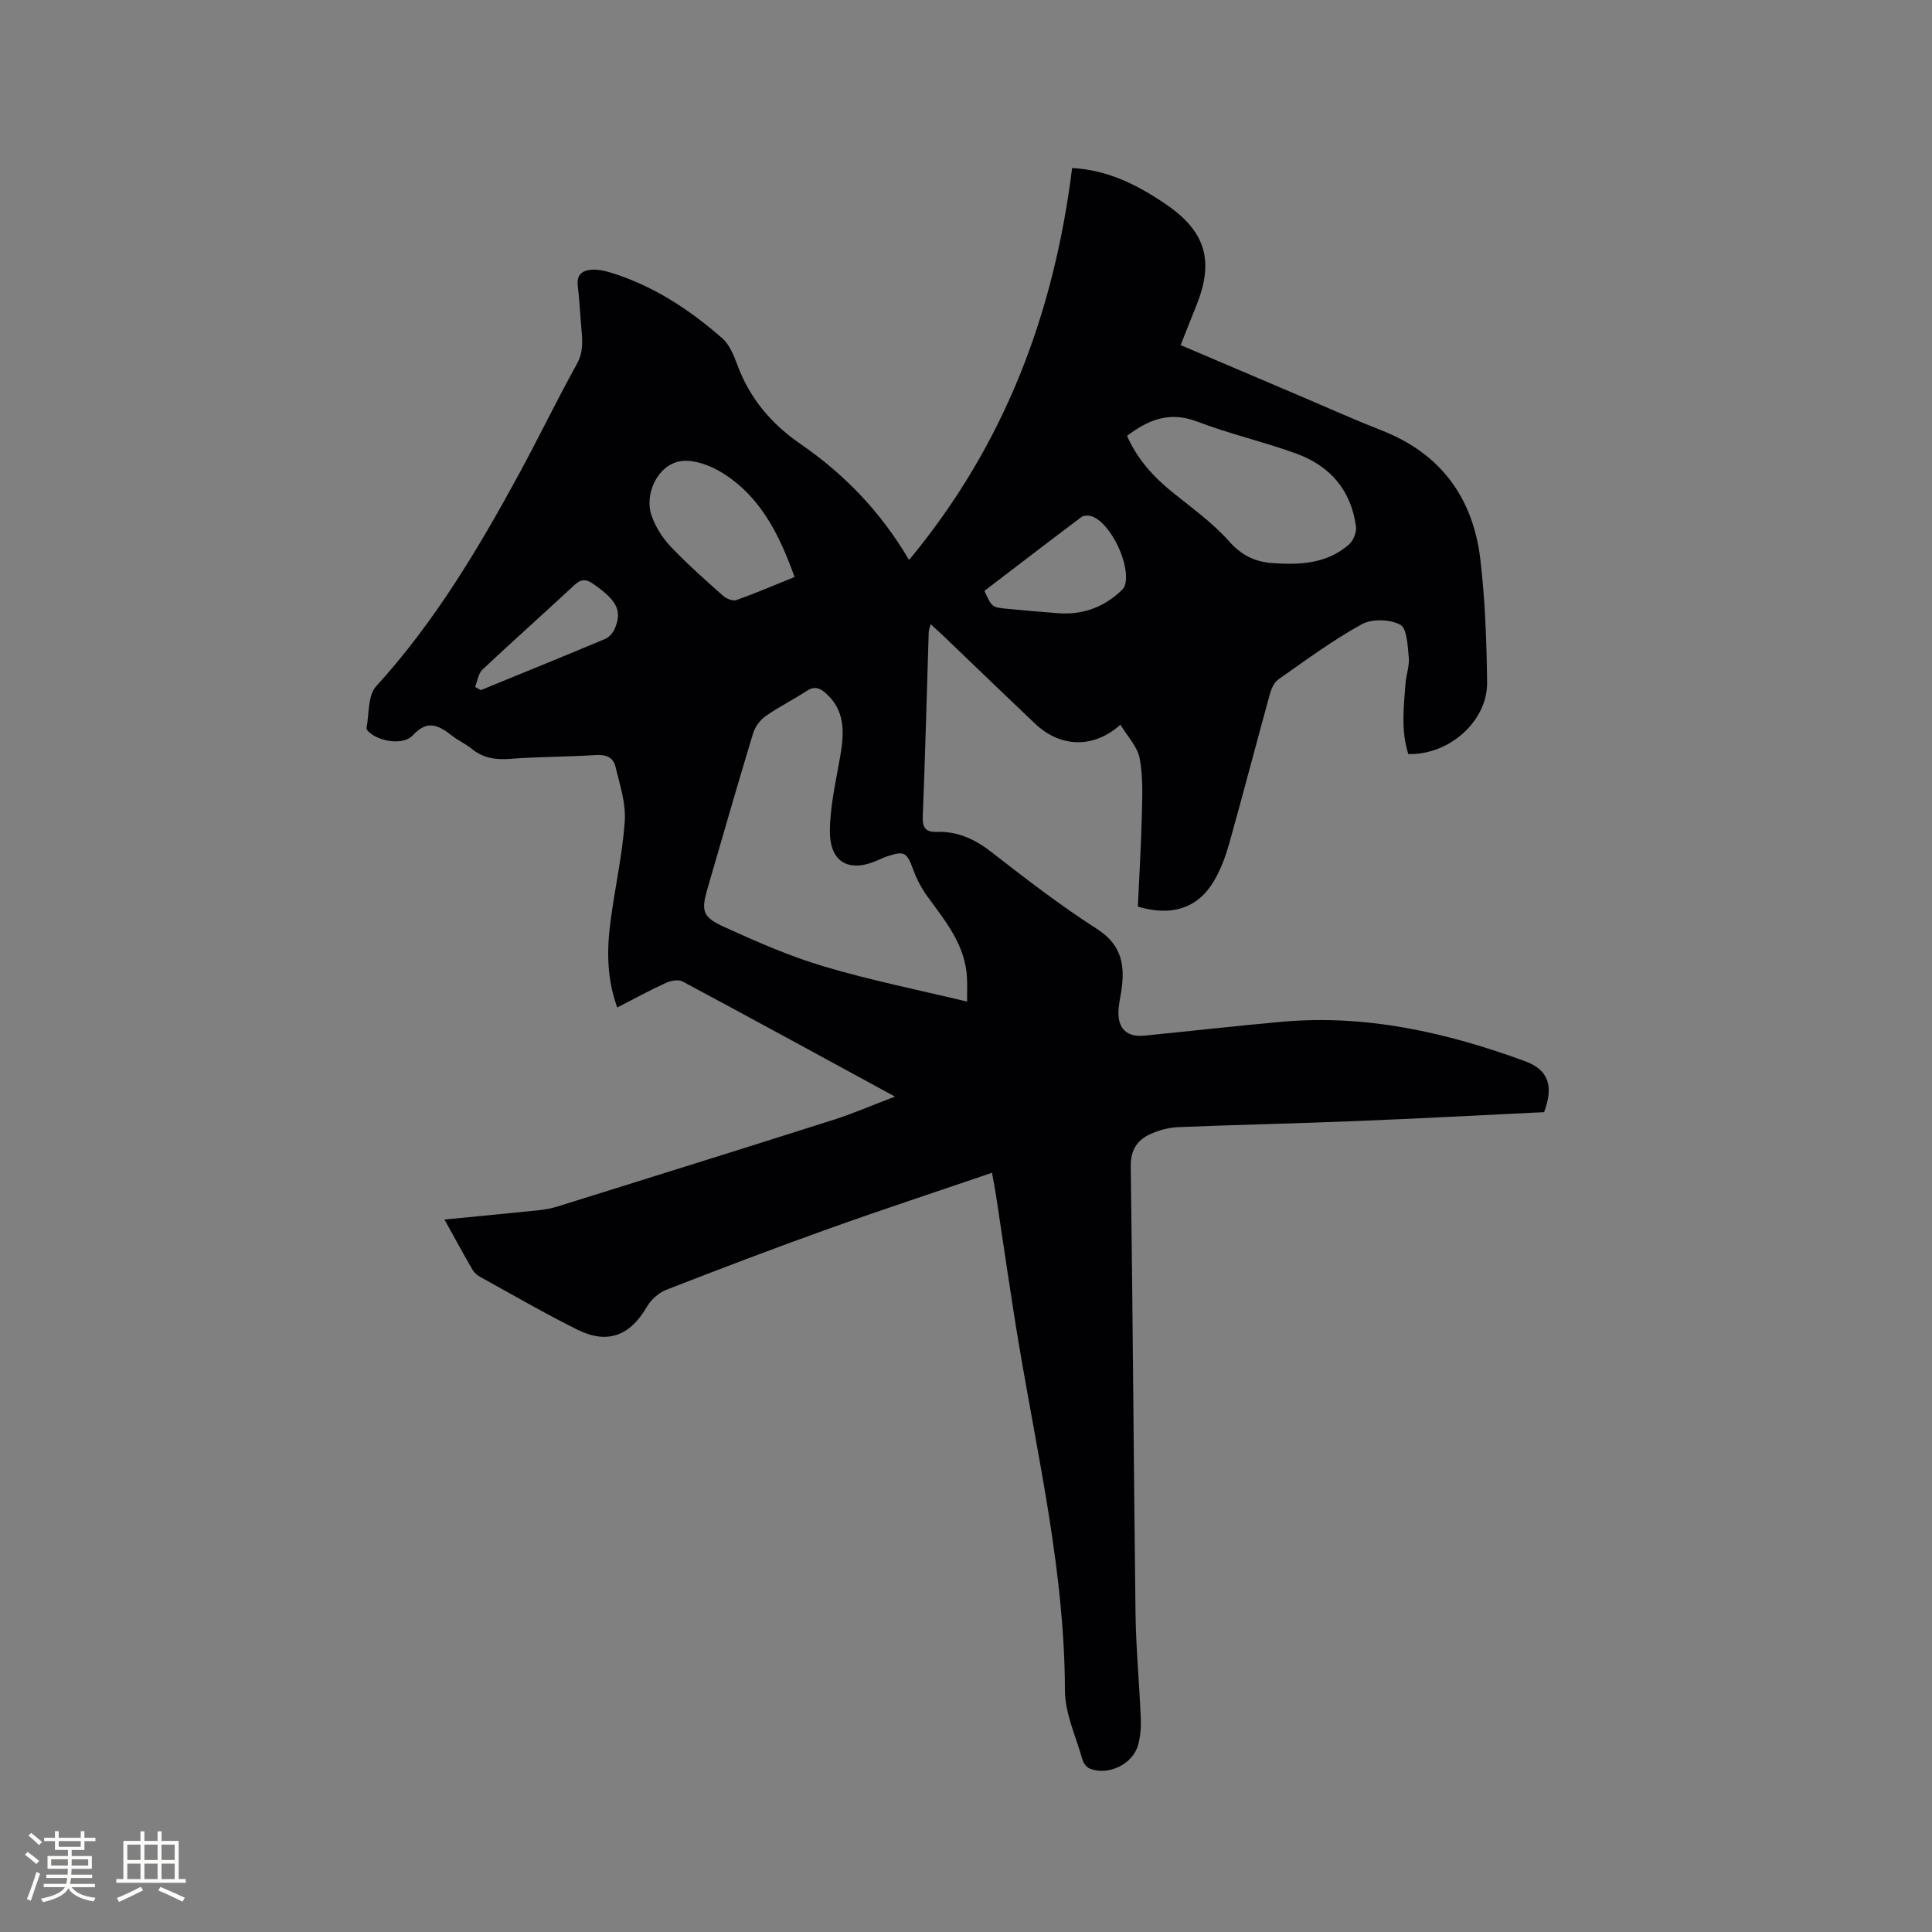 <svg enable-background="new 0 0 400 400" viewBox="0 0 400 400" xmlns="http://www.w3.org/2000/svg"><rect x="0" y="0" width="400" height="400" fill="#808080" stroke="none"/><path d="m185.3 227.04c-15.31-8.33-29.62-16.15-43.99-23.84-.87-.47-2.46-.15-3.47.31-3.34 1.53-6.56 3.29-10.05 5.08-2.15-5.95-2.17-11.74-1.43-17.52.9-7.03 2.5-14 2.99-21.06.26-3.74-1.05-7.63-1.95-11.38-.43-1.76-1.89-2.44-3.94-2.31-5.92.39-11.87.33-17.78.79-3.02.24-5.62-.12-8-2.07-1.22-1-2.72-1.66-3.97-2.63-2.73-2.12-5.11-3.6-8.24-.17-1.88 2.06-6.64 1.36-8.9-.52-.3-.25-.74-.68-.69-.95.56-2.95.25-6.76 1.99-8.67 12.04-13.22 21.11-28.37 29.57-43.94 4.09-7.53 7.82-15.27 11.98-22.77 1.43-2.58 1.16-5.04.93-7.66-.26-2.85-.38-5.71-.73-8.55-.3-2.48 1.12-3.28 3.13-3.35 1.24-.04 2.53.25 3.73.62 8.76 2.7 16.26 7.63 23.07 13.6 1.49 1.3 2.36 3.5 3.09 5.45 2.59 6.95 6.92 12.17 13.14 16.45 8.94 6.16 16.52 13.92 22.43 23.99 19.78-23.82 30.01-51.02 33.76-81.15 7.37.38 13.54 3.5 19.36 7.46 8.31 5.65 10.1 11.76 6.35 21.04-1.07 2.64-2.1 5.29-3.24 8.16 8.69 3.7 17.24 7.35 25.8 10.99 5.26 2.24 10.48 4.59 15.8 6.67 12.28 4.79 18.96 13.99 20.46 26.78.98 8.4 1.29 16.91 1.39 25.37.1 8.04-7.83 15.08-16.31 14.86-1.56-4.8-.95-9.74-.58-14.66.14-1.79.84-3.6.67-5.34-.23-2.39-.35-6.01-1.77-6.78-2.12-1.15-5.88-1.25-7.99-.08-6.01 3.31-11.58 7.44-17.22 11.39-.85.6-1.44 1.86-1.74 2.92-2.84 10.3-5.53 20.63-8.41 30.92-.73 2.62-1.69 5.27-3.03 7.62-3.3 5.8-8.66 7.74-15.93 5.6.28-6.22.68-12.64.83-19.06.09-3.89.27-7.88-.46-11.66-.47-2.43-2.54-4.55-3.98-6.95-5.59 5.01-12.46 4.72-17.64-.19-6.39-6.05-12.72-12.17-19.07-18.25-.76-.72-1.54-1.42-2.58-2.38-.19.74-.38 1.19-.4 1.64-.4 12.72-.72 25.44-1.23 38.15-.1 2.39.59 3.29 2.94 3.22 4.3-.13 7.86 1.52 11.28 4.18 7.11 5.53 14.26 11.06 21.84 15.91 5.3 3.4 5.86 7.79 5 13.13-.22 1.36-.52 2.72-.55 4.09-.07 3.52 1.85 5.23 5.38 4.88 9.49-.95 18.96-2.02 28.46-2.87 17.47-1.57 34.12 2.21 50.37 8.17 4.81 1.77 5.95 5.11 3.92 10.54-12.87.62-25.87 1.32-38.88 1.84-12.28.5-24.57.76-36.84 1.26-1.95.08-4 .62-5.78 1.43-2.77 1.25-4.13 3.29-4.08 6.73.43 30.85.6 61.71.99 92.56.09 7.2.79 14.39 1.08 21.59.08 1.88-.05 3.85-.56 5.65-1.13 3.99-6.21 6.39-10.02 4.84-.65-.27-1.29-1.13-1.49-1.84-1.34-4.77-3.62-9.57-3.63-14.36-.05-24.15-5.46-47.51-9.44-71.1-1.76-10.44-3.23-20.94-4.83-31.41-.19-1.24-.44-2.47-.83-4.64-11.52 3.94-22.74 7.62-33.85 11.6-11.26 4.03-22.44 8.28-33.58 12.63-1.57.61-3.16 2.03-4.01 3.5-3.47 6-8.16 7.86-14.42 4.74-6.82-3.39-13.42-7.23-20.1-10.91-.62-.34-1.24-.88-1.59-1.48-1.9-3.29-3.71-6.62-5.81-10.4 6.75-.66 13.12-1.26 19.47-1.92 1.36-.14 2.72-.39 4.02-.8 19.18-5.99 38.37-11.98 57.52-18.07 3.83-1.26 7.59-2.89 12.27-4.66zm14.92-19.67c0-1.82.05-3.29-.01-4.75-.26-6.8-4.35-11.74-8.1-16.88-1.22-1.67-2.25-3.57-2.97-5.51-1.4-3.81-1.83-4.15-5.61-2.88-.6.2-1.18.48-1.75.74-5.99 2.67-10.03.49-9.96-6.14.05-5.21 1.3-10.43 2.18-15.61.81-4.78.99-9.3-3.1-12.88-1.25-1.09-2.37-1.42-3.92-.39-2.73 1.81-5.71 3.26-8.39 5.14-1.17.82-2.25 2.23-2.66 3.58-3.23 10.63-6.28 21.3-9.39 31.97-1.41 4.84-1.21 6.07 3.51 8.21 6.71 3.05 13.52 6.04 20.57 8.13 9.59 2.85 19.45 4.83 29.6 7.27zm33.12-117.13c2.16 4.86 5.46 8.49 9.4 11.67 4.03 3.26 8.33 6.33 11.74 10.17 2.58 2.91 5.34 4.24 8.95 4.5 5.72.41 11.32.15 15.88-3.87.89-.79 1.58-2.5 1.43-3.67-.97-7.55-5.4-12.6-12.38-15.14-6.76-2.45-13.82-4.07-20.53-6.63-5.61-2.13-9.98-.45-14.49 2.97zm-68.83 29.22c-3.15-8.74-7.04-16.67-15.01-21.59-2.48-1.53-5.91-2.81-8.62-2.38-4.66.74-7.56 6.73-5.97 11.29.81 2.32 2.25 4.6 3.94 6.38 3.42 3.61 7.17 6.91 10.89 10.22.67.59 1.99 1.12 2.72.86 3.96-1.41 7.83-3.07 12.05-4.78zm39.3 2.88c1.55 3.35 1.55 3.39 4.58 3.69 3.58.35 7.16.66 10.74.93 4.65.34 8.77-.99 12.31-4.04.54-.47 1.2-1 1.42-1.63 1.38-3.97-2.72-12.8-6.67-14.34-.67-.26-1.77-.29-2.28.09-6.75 5.06-13.44 10.21-20.1 15.3zm-105.45 19.88 1.2.66c8.59-3.52 17.18-7 25.74-10.6.84-.35 1.64-1.31 2-2.17 1.56-3.7.41-5.8-4.43-9.19-1.6-1.12-2.61-1.05-4.05.3-6.26 5.85-12.68 11.52-18.91 17.39-.88.81-1.05 2.38-1.55 3.61z" fill="#010103"/><g fill="#fcfbfa"><path d="m5.17 384 .55-.58c.85.61 1.65 1.24 2.4 1.87l-.59.64c-.83-.73-1.62-1.38-2.36-1.93m1.22 9.53-.82-.34c.71-1.76 1.37-3.64 1.98-5.63.24.13.5.25.76.36-.6 1.67-1.24 3.54-1.92 5.61m-.5-13.5.57-.54c.56.44 1.31 1.06 2.26 1.87l-.64.64c-.68-.66-1.41-1.32-2.19-1.97m3.25.46h2.24v-1.36h.77v1.36h4.57v-1.36h.76v1.36h2.28v.69h-2.28v1.84h-2.64v1.26h4.18v2.64h-4.21c0 .45-.02.86-.05 1.21h4.32v.69h-4.38c-.04.34-.1.75-.19 1.22h5.15v.69h-4.82c.87 1.19 2.51 1.92 4.93 2.19-.17.31-.3.57-.37.76-2.77-.49-4.52-1.41-5.26-2.76-.56 1.26-2.3 2.23-5.24 2.9-.12-.24-.26-.48-.43-.72 2.73-.55 4.38-1.34 4.96-2.38h-4.38v-.69h4.65c.1-.38.17-.79.21-1.22h-4.32v-.69h4.4c.03-.34.05-.75.05-1.21h-4.2v-2.64h4.23v-1.26h-2.69v-1.84h-2.24zm1.46 4.46v1.29h3.45c.01-.4.02-.57.01-.53v-.32-.45h-3.46zm1.55-2.59h4.57v-1.19h-4.57zm6.11 2.59h-3.42v.77c-.01.19-.01.37-.02.53h3.44z"/><path d="m32.63 379.16h.82v1.98h3.54v7.89h1.46v.78h-14.37v-.78h1.46v-7.89h3.54v-1.98h.82v1.98h2.73zm-3.49 11.48.5.73c-1.61.82-3.28 1.63-5 2.41-.13-.27-.28-.55-.44-.82 1.75-.72 3.4-1.49 4.94-2.32m-2.78-5.55h2.73v-3.18h-2.73zm0 3.95h2.73v-3.2h-2.73zm3.54-3.95h2.73v-3.18h-2.73zm0 3.95h2.73v-3.2h-2.73zm7.89 4.68c-1.84-.92-3.51-1.7-5.02-2.32l.45-.73c1.89.8 3.57 1.55 5.04 2.23zm-1.62-11.81h-2.73v3.18h2.73zm-2.73 7.13h2.73v-3.2h-2.73z"/></g></svg>